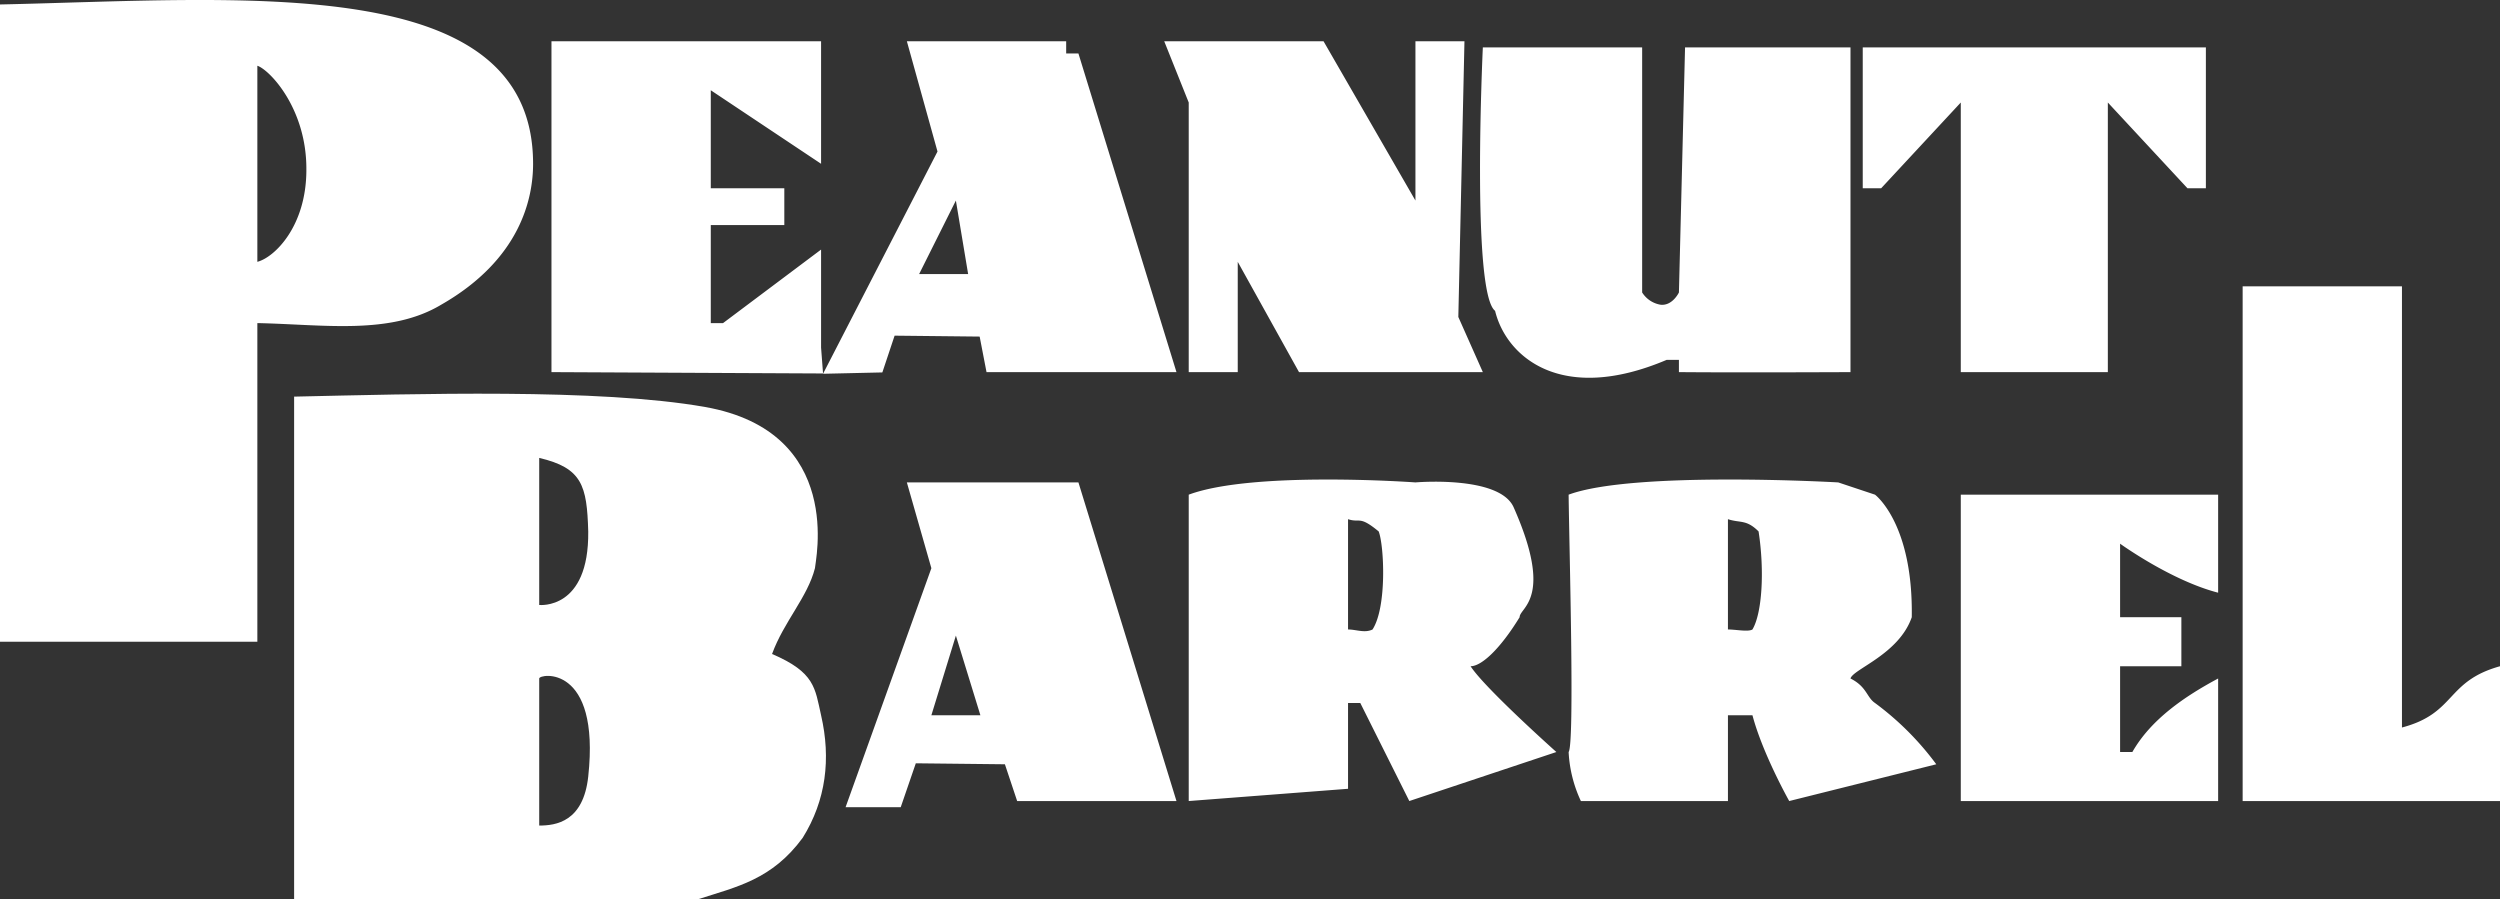 <?xml version="1.0" encoding="UTF-8"?> <svg xmlns="http://www.w3.org/2000/svg" viewBox="0 0 408 146.73"><rect x="0" y="0" width="408" height="146.73" fill="#333333" stroke="none"/><defs><style>.cls-1{fill:#fff;fill-rule:evenodd}</style></defs><g id="Layer_2" data-name="Layer 2"><g id="Layer_1-2" data-name="Layer 1"><path class="cls-1" d="M116 14.73v16h12v6h-12v16h2l16-12v16l.32 4.22L90 60.73v-54h44v20zm74-8h26l15 26v-26h8l-1 45 4 9h-30l-10-18v18h-8v-44zm112 1v53s-18.35.09-28 0v-2h-2c-17.39 7.37-26.23-.66-28-8-3.89-3-2-43-2-43h26v40a4.4 4.4 0 0 0 3 2c1.95.22 3-2 3-2l1-40zm2 0h56v23h-3l-13-14v44h-24v-44l-13 14h-3zM0 .73v104h42v-52c10.82.22 21.67 2 30-3 13-7.43 15-17.43 15-23C87-4.7 39.94-.14 0 .73zm42 42v-32c2 .66 8.08 7 8 17 0 9.2-5.19 14.27-8 15zm134-34h-2v-2h-26l5 18L134.32 61l9.68-.22 2-6 13.88.15 1.12 5.8h31zm-26 36l4-8 2-4 2 12zm216 2h26v72c8.86-2.34 7.1-7.52 16-10v22h-42zm-46 34h42v16c-7.72-2-16-8-16-8v12h10v8h-10v14h2c3.05-5.36 8.59-9.1 14-12v20h-42zm-80 28c1.78 0 4.8-2.78 8-8 0-1.63 5.67-3-1-18-2.41-5.18-16-4-16-4s-26.44-1.92-37 2v50l26-2v-14h2l8 16 24-8s-11.71-10.44-14-14zm-16-6c-1.27.63-2.67 0-4 0v-18c2 .66 1.79-.65 5 2 .89 2.27 1.37 12.33-1 16zm82 12c-1.38-.94-1.32-2.65-4-4 .42-1.54 7.9-3.94 10-10 .25-15.35-6-20-6-20l-6-2s-33.44-1.92-44 2c.11 9.18 1 40.67 0 42a21.36 21.36 0 0 0 2 8h24v-14h4c1.66 6.29 6 14 6 14l24-6a47.3 47.3 0 0 0-10-10zm-20-12c-.71.43-2.67 0-4 0v-18c2 .66 3 0 5 2 1 6.46.57 13.37-1 16zm-110-24h-28l4 14-14 39h9l2.46-7.16 14.54.16 2 6h26zm-24 38l4-13 4 13z"></path><path class="cls-1" d="M134 116.73c-1-4.45-1-7-8-10 1.91-5.25 5.8-9.28 7-14 0-.94 5-22.24-17.93-26.31C97.78 63.36 67.75 64.3 48 64.73v82h66c6.22-2 12-3.18 17-10 3.82-6.13 4.63-12.92 3-20zm-46-42c7 1.65 7.79 4.49 8 12 .15 12.9-8 12-8 12zm8 52c-.8 7.4-5.29 8-8 8v-24c0-.79 10-2.41 8 16z"></path></g></g></svg> 